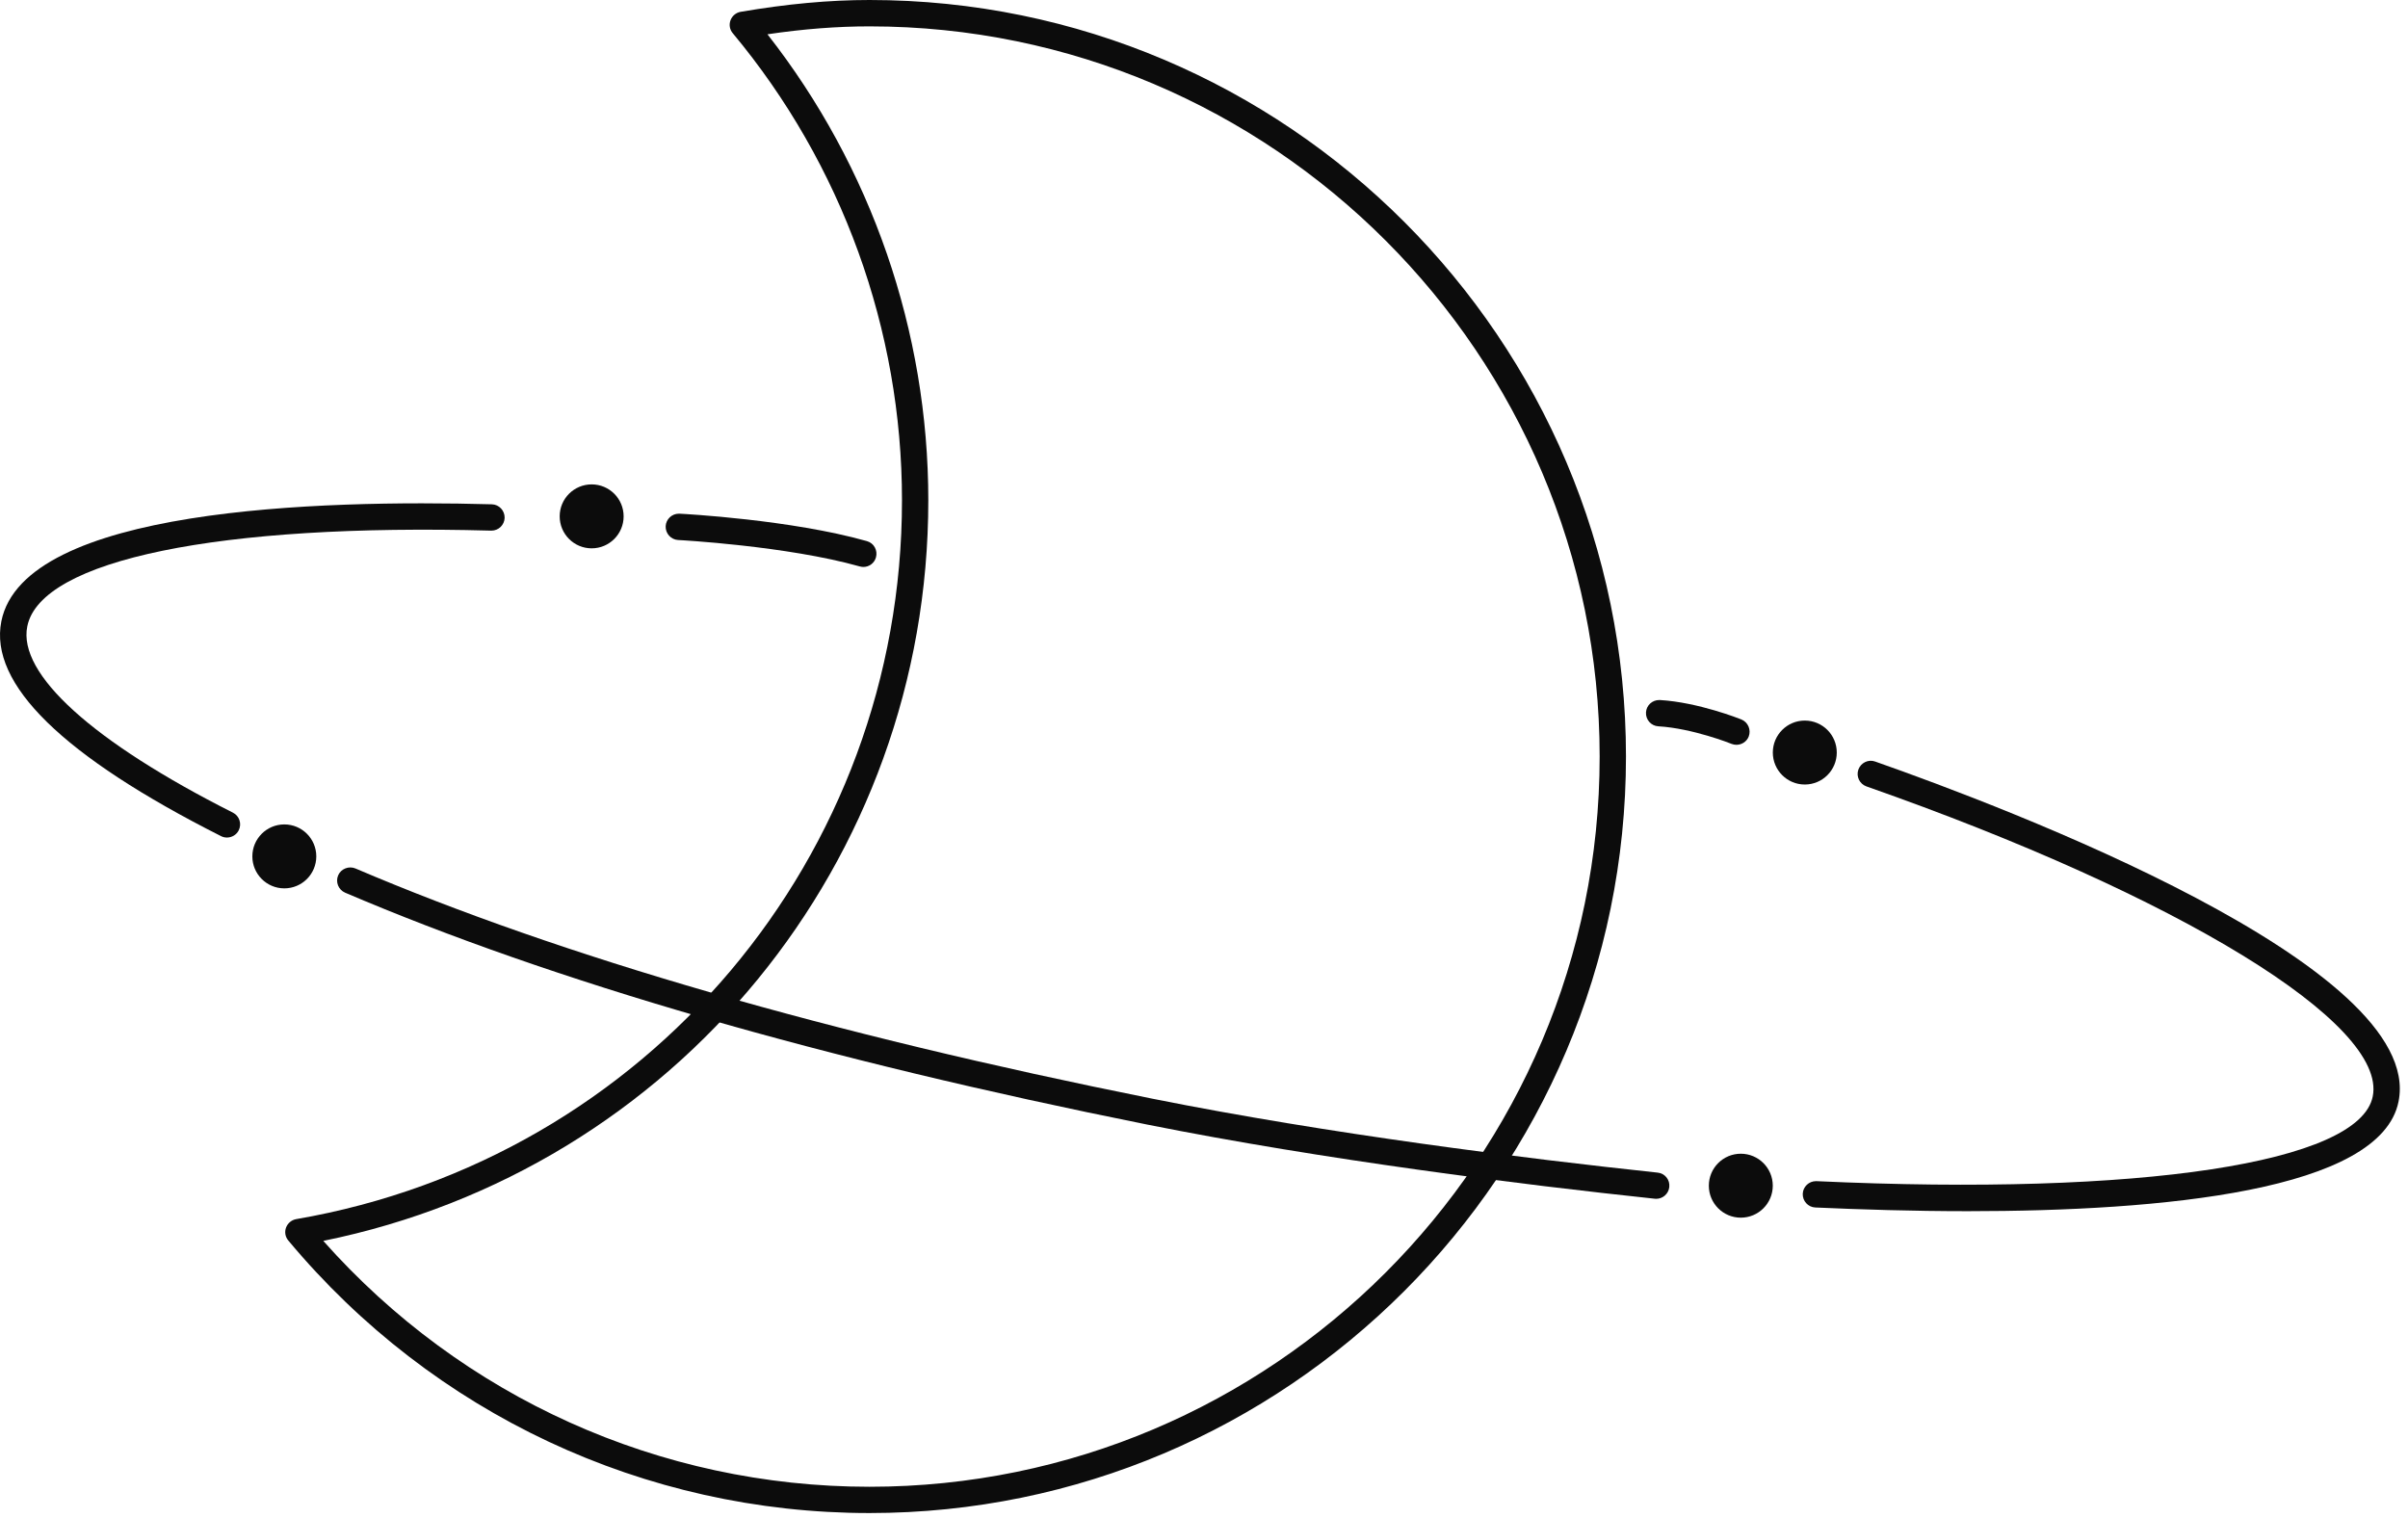 <?xml version="1.0" encoding="UTF-8"?> <svg xmlns="http://www.w3.org/2000/svg" width="230" height="145" viewBox="0 0 230 145" fill="none"><path d="M172.385 74.933C174.072 74.933 175.439 73.566 175.439 71.879C175.439 70.193 174.072 68.825 172.385 68.825C170.698 68.825 169.331 70.193 169.331 71.879C169.331 73.566 170.698 74.933 172.385 74.933Z" fill="#0C0C0C"></path><path d="M166.273 116.306C167.959 116.306 169.327 114.939 169.327 113.252C169.327 111.565 167.959 110.198 166.273 110.198C164.586 110.198 163.219 111.565 163.219 113.252C163.219 114.939 164.586 116.306 166.273 116.306Z" fill="#0C0C0C"></path><path d="M56.513 52.374C58.199 52.374 59.566 51.007 59.566 49.32C59.566 47.633 58.199 46.266 56.513 46.266C54.826 46.266 53.458 47.633 53.458 49.32C53.458 51.007 54.826 52.374 56.513 52.374Z" fill="#0C0C0C"></path><path d="M27.157 84.852C28.843 84.852 30.211 83.484 30.211 81.798C30.211 80.111 28.843 78.744 27.157 78.744C25.47 78.744 24.103 80.111 24.103 81.798C24.103 83.484 25.47 84.852 27.157 84.852Z" fill="#0C0C0C"></path><path d="M21.677 79.997C21.49 79.997 21.295 79.958 21.108 79.861C5.999 72.232 -1.061 65.329 0.129 59.34C2.299 48.538 30.419 47.714 46.981 48.169C47.669 48.19 48.217 48.768 48.2 49.464C48.178 50.14 47.622 50.683 46.942 50.683C46.934 50.683 46.921 50.683 46.904 50.683C21.032 49.978 3.871 53.461 2.605 59.833C1.692 64.378 8.849 70.86 22.251 77.622C22.871 77.936 23.113 78.693 22.799 79.313C22.582 79.742 22.14 79.997 21.677 79.997Z" fill="#0C0C0C"></path><path d="M158.189 114.505C158.151 114.505 158.1 114.505 158.053 114.496C145.31 113.141 126.557 110.805 109.583 107.415C78.617 101.21 52.843 93.759 32.963 85.264C32.326 84.988 32.029 84.253 32.296 83.616C32.572 82.966 33.337 82.694 33.944 82.949C53.671 91.372 79.284 98.776 110.076 104.943C126.952 108.32 145.637 110.648 158.334 112.003C159.022 112.071 159.523 112.691 159.442 113.388C159.37 114.025 158.826 114.505 158.189 114.505Z" fill="#0C0C0C"></path><path d="M187.949 115.686C182.754 115.686 177.737 115.529 173.387 115.333C172.699 115.303 172.16 114.713 172.19 114.016C172.219 113.35 172.78 112.819 173.447 112.819C173.468 112.819 173.485 112.819 173.506 112.819C204.464 114.25 225.375 111.073 226.632 104.727C228.038 97.765 208.146 85.591 178.277 75.116C177.618 74.882 177.274 74.165 177.499 73.515C177.733 72.856 178.451 72.504 179.101 72.737C191.491 77.087 231.708 92.264 229.096 105.215C227.397 113.749 206.485 115.686 187.949 115.686Z" fill="#0C0C0C"></path><path d="M83.052 144.519C61.571 144.519 41.336 135.034 27.539 118.489C27.246 118.145 27.165 117.674 27.322 117.253C27.48 116.833 27.845 116.527 28.287 116.446C61.814 110.673 86.153 81.798 86.153 47.786C86.153 31.509 80.41 15.67 69.99 3.173C69.697 2.829 69.617 2.357 69.774 1.937C69.931 1.516 70.296 1.211 70.738 1.13C75.164 0.374 79.191 0 83.052 0C122.895 0 155.305 32.41 155.305 72.253C155.305 112.096 122.895 144.519 83.052 144.519ZM30.878 118.523C44.143 133.475 63.033 142.009 83.052 142.009C121.511 142.009 152.79 110.72 152.79 72.262C152.79 33.803 121.511 2.519 83.052 2.519C79.96 2.519 76.748 2.765 73.303 3.275C83.23 15.942 88.667 31.658 88.667 47.791C88.667 82.295 64.494 111.697 30.878 118.523Z" fill="#0C0C0C"></path><path d="M165.856 71.14C165.699 71.14 165.542 71.111 165.385 71.051C165.355 71.03 161.643 69.56 158.393 69.373C157.705 69.335 157.174 68.736 157.217 68.039C157.255 67.373 157.816 66.863 158.474 66.863C158.495 66.863 158.525 66.863 158.55 66.863C162.203 67.079 166.158 68.651 166.328 68.719C166.965 68.982 167.279 69.709 167.025 70.359C166.829 70.843 166.358 71.14 165.856 71.14Z" fill="#0C0C0C"></path><path d="M82.462 54.154C82.355 54.154 82.237 54.133 82.118 54.103C75.156 52.14 64.876 51.58 64.77 51.58C64.082 51.541 63.551 50.951 63.581 50.254C63.619 49.587 64.171 49.065 64.838 49.065C64.859 49.065 64.876 49.065 64.906 49.065C65.339 49.086 75.559 49.634 82.806 51.686C83.473 51.873 83.855 52.569 83.668 53.236C83.515 53.793 83.014 54.154 82.462 54.154Z" fill="#0C0C0C"></path></svg> 